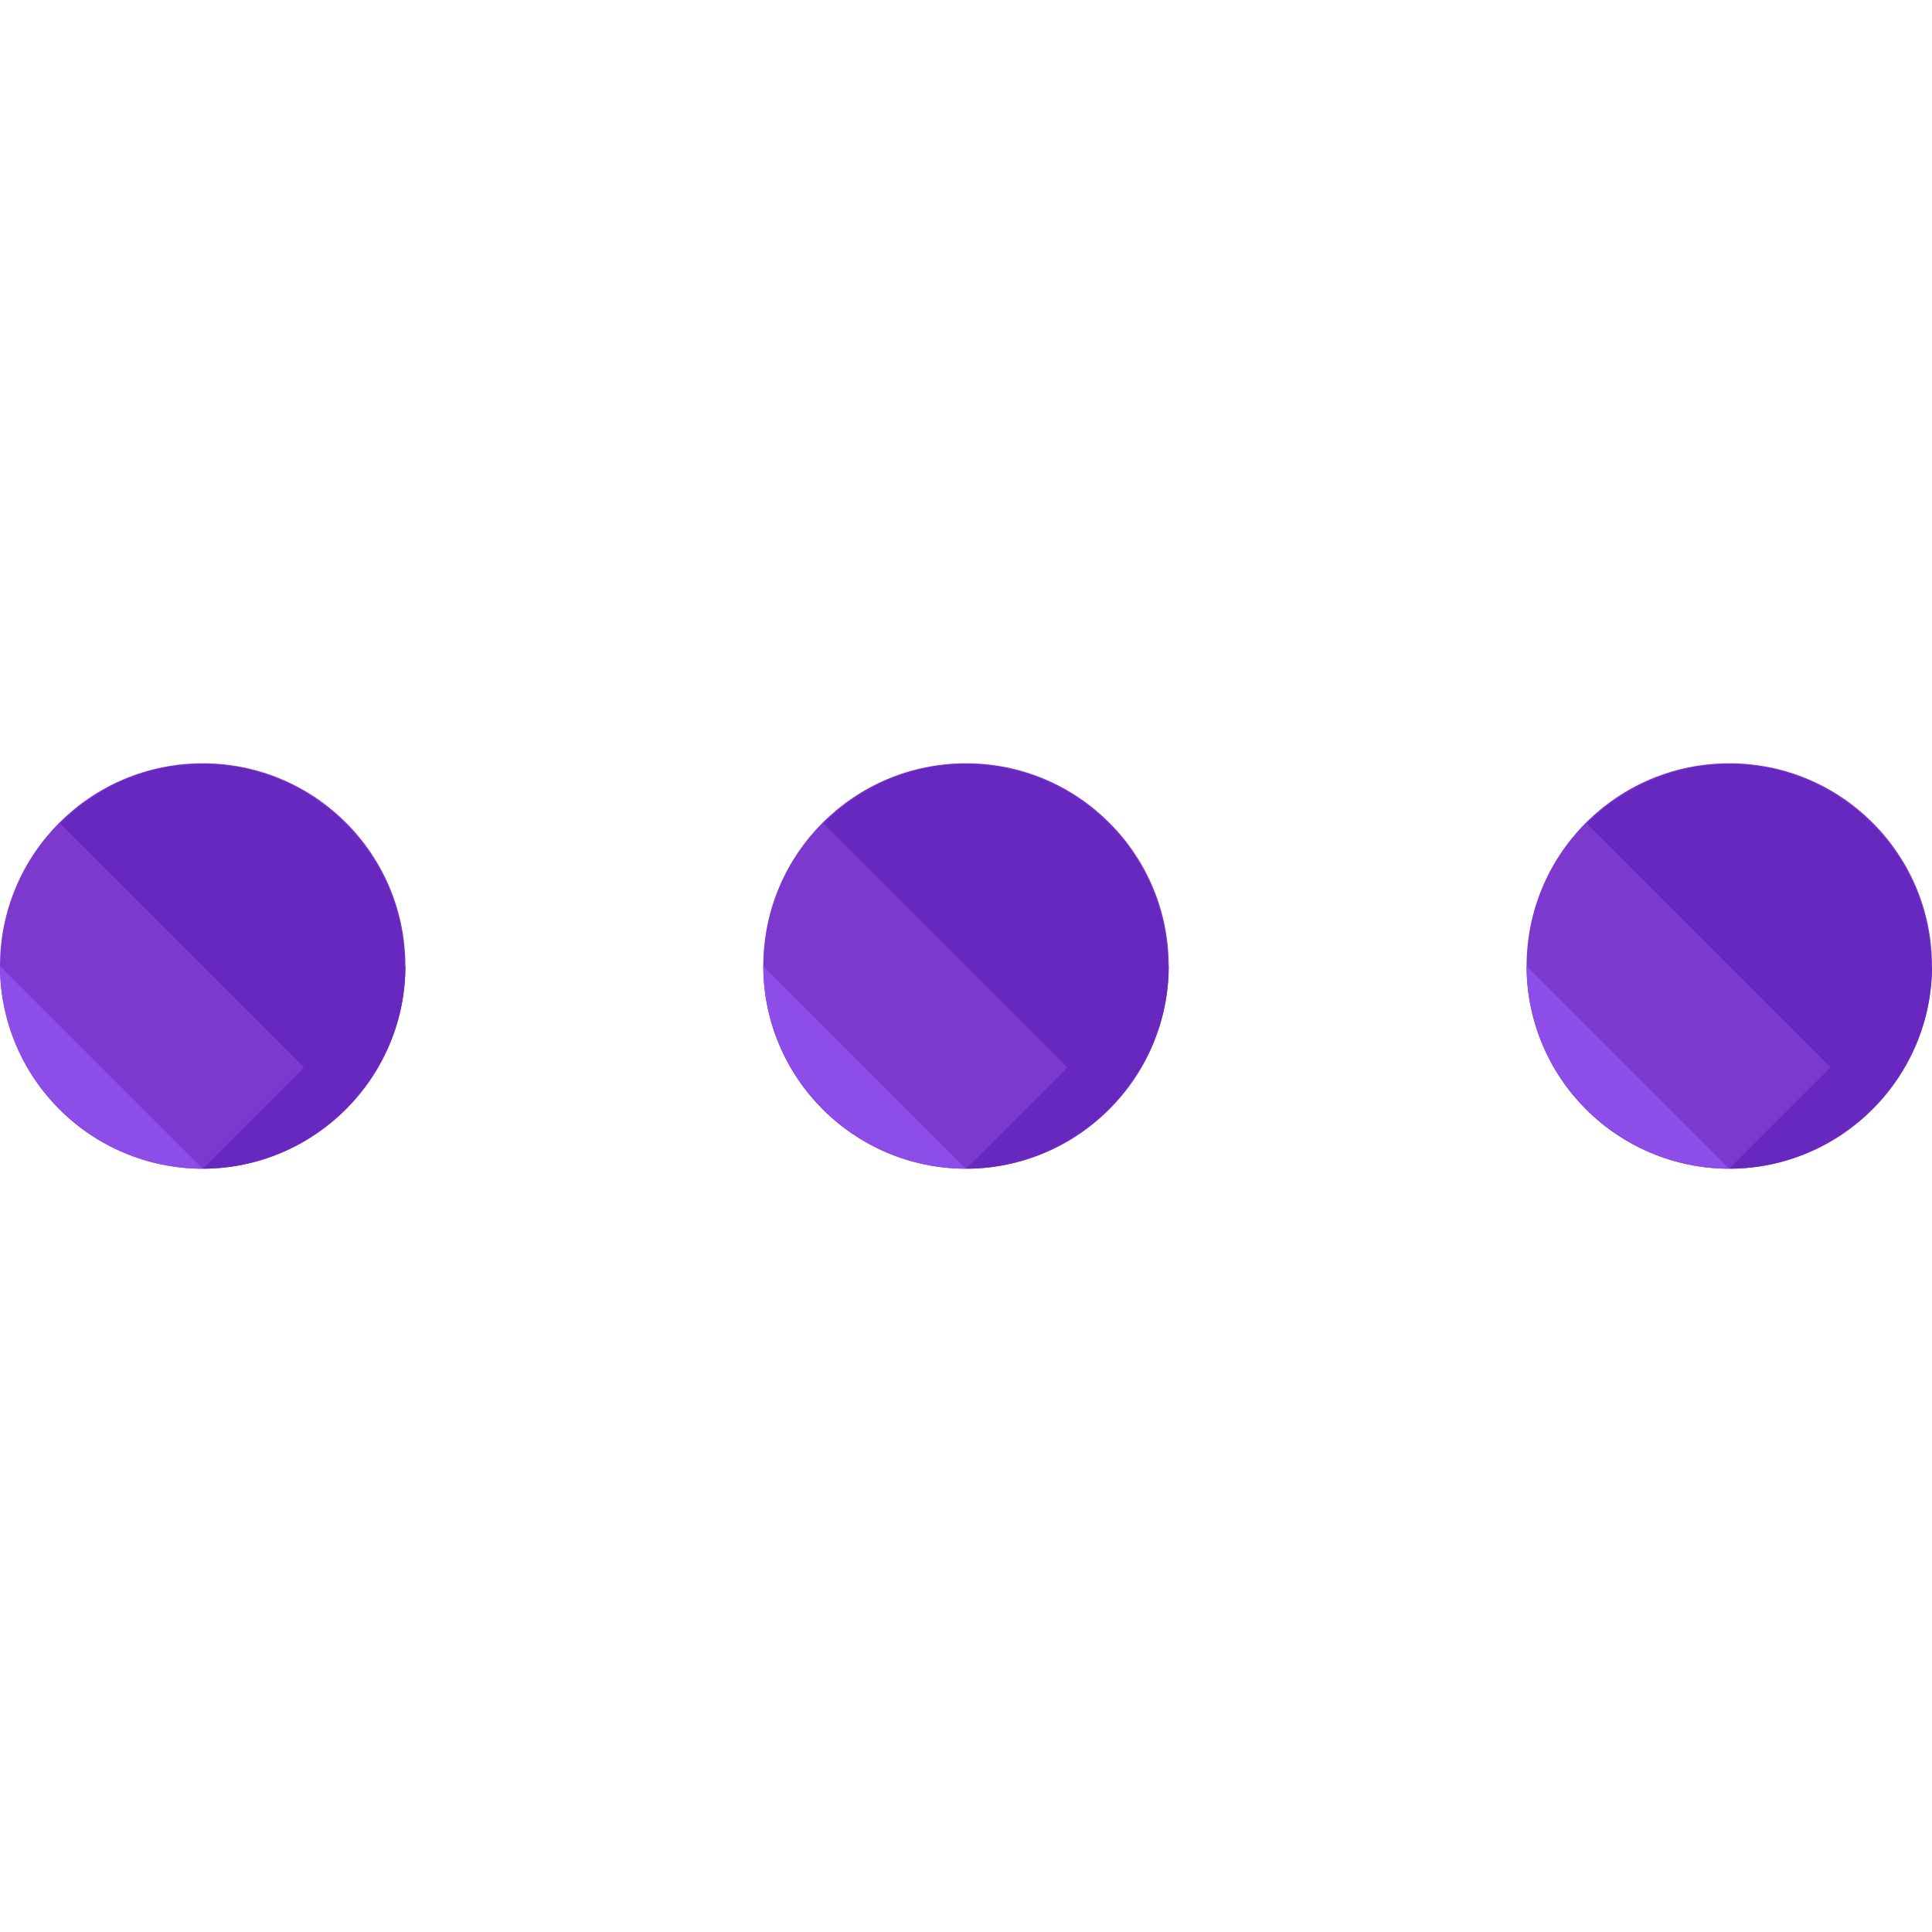 <?xml version="1.0" encoding="iso-8859-1"?>
<!-- Generator: Adobe Illustrator 19.0.0, SVG Export Plug-In . SVG Version: 6.00 Build 0)  -->
<svg version="1.1" id="Layer_1" xmlns="http://www.w3.org/2000/svg" xmlns:xlink="http://www.w3.org/1999/xlink" x="0px" y="0px"
	 viewBox="0 0 488 488" style="enable-background:new 0 0 488 488;" xml:space="preserve">
<circle style="fill:#7D38CE;" cx="51.2" cy="244" r="51.2"/>
<path style="fill:#8D4DE8;" d="M51.2,295.2C23.2,295.2,0,272,0,244"/>
<g>
	<path style="fill:#6728BF;" d="M102.4,244c0,28-23.2,51.2-51.2,51.2"/>
	<path style="fill:#6728BF;" d="M15.2,208c20-20,52-20,72,0s20,52,0,72"/>
</g>
<circle style="fill:#7D38CE;" cx="244" cy="244" r="51.2"/>
<path style="fill:#8D4DE8;" d="M244,295.2c-28,0-51.2-23.2-51.2-51.2"/>
<g>
	<path style="fill:#6728BF;" d="M295.2,244c0,28-23.2,51.2-51.2,51.2"/>
	<path style="fill:#6728BF;" d="M208,208c20-20,52-20,72,0s20,52,0,72"/>
</g>
<circle style="fill:#7D38CE;" cx="436.8" cy="244" r="51.2"/>
<path style="fill:#8D4DE8;" d="M436.8,295.2c-28,0-51.2-23.2-51.2-51.2"/>
<g>
	<path style="fill:#6728BF;" d="M488,244c0,28-23.2,51.2-51.2,51.2"/>
	<path style="fill:#6728BF;" d="M400.8,208c20-20,52-20,72,0s20,52,0,72"/>
</g>
<g>
</g>
<g>
</g>
<g>
</g>
<g>
</g>
<g>
</g>
<g>
</g>
<g>
</g>
<g>
</g>
<g>
</g>
<g>
</g>
<g>
</g>
<g>
</g>
<g>
</g>
<g>
</g>
<g>
</g>
</svg>
